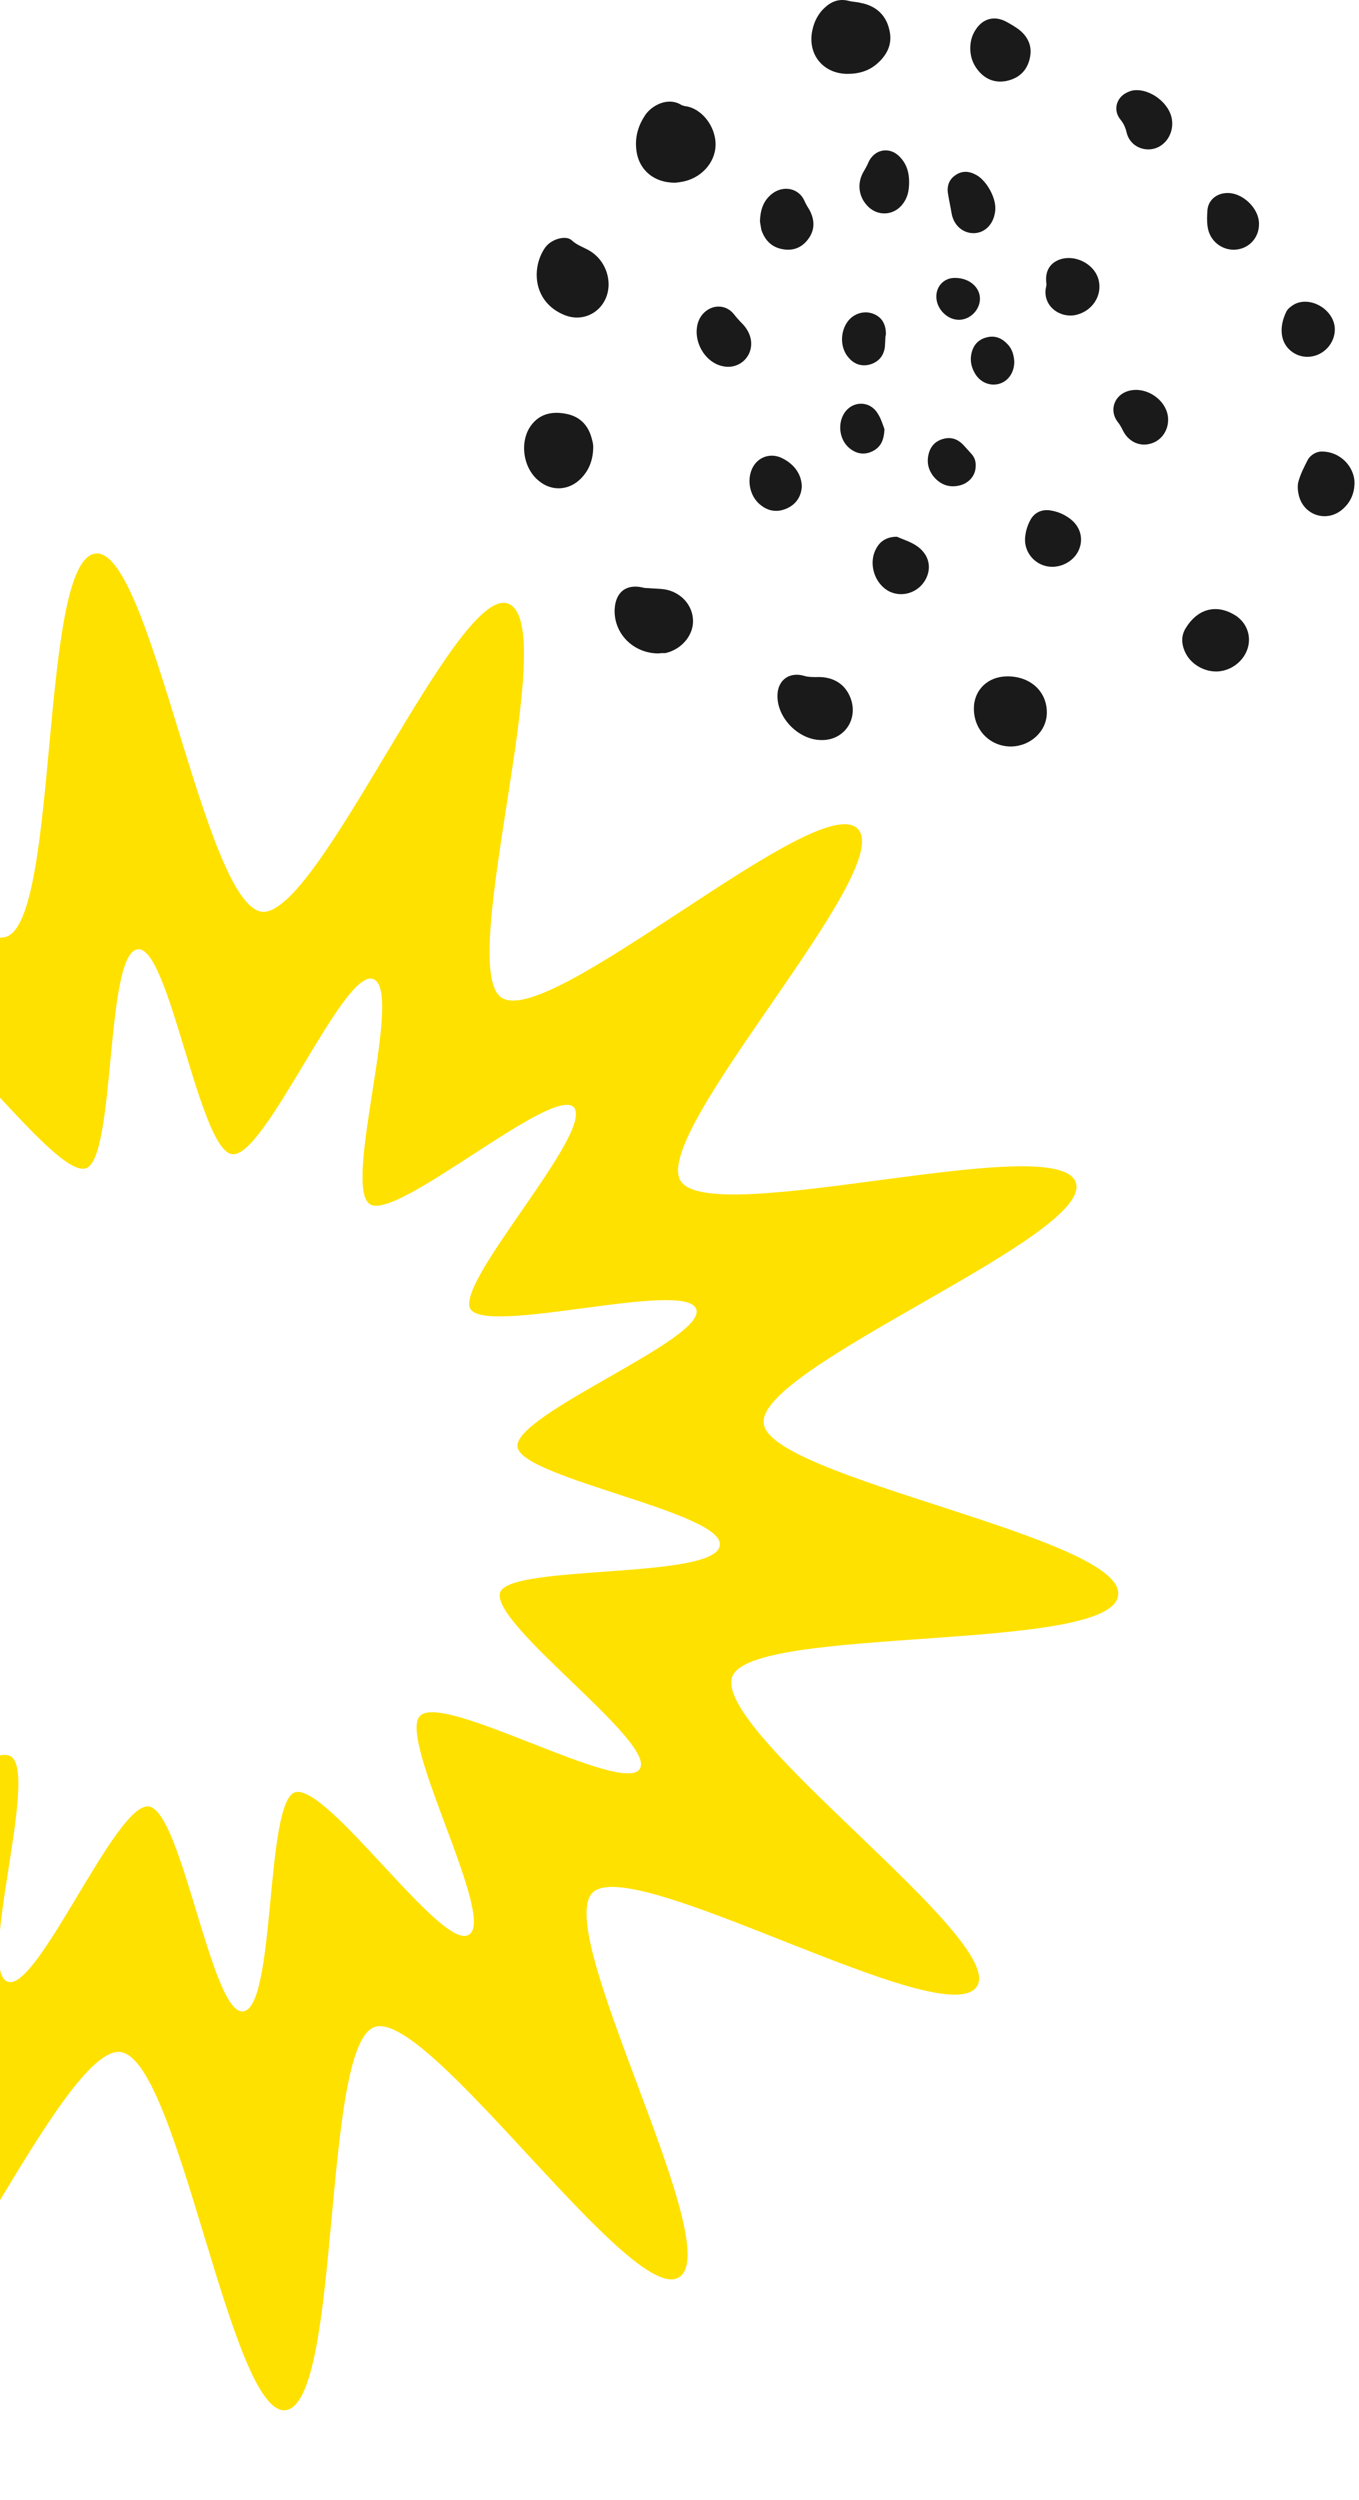 <svg xmlns="http://www.w3.org/2000/svg" xmlns:xlink="http://www.w3.org/1999/xlink" xmlns:serif="http://www.serif.com/" width="100%" height="100%" viewBox="0 0 1239 2278" xml:space="preserve" style="fill-rule:evenodd;clip-rule:evenodd;stroke-linejoin:round;stroke-miterlimit:2;">    <g transform="matrix(5.556,0,0,5.556,0,0)">        <g>            <clipPath id="_clip1">                <rect x="0" y="0" width="223" height="410"></rect>            </clipPath>            <g clip-path="url(#_clip1)">                <path d="M110.729,29.961C107.148,29.961 104.624,27.671 104.389,24.267C104.213,22.271 104.8,20.451 105.916,18.807C107.09,17.164 109.673,15.931 111.727,17.164C111.903,17.281 112.138,17.34 112.373,17.398C115.073,17.692 117.48,20.686 117.421,23.797C117.363,26.791 114.897,29.374 111.727,29.843C111.375,29.902 110.964,29.961 110.729,29.961Z" style="fill:rgb(26,26,26);fill-rule:nonzero;"></path>                <path d="M139.083,12.115C135.033,12.115 132.391,8.828 133.33,4.836C133.624,3.486 134.269,2.253 135.267,1.314C136.383,0.257 137.674,-0.271 139.259,0.139C139.964,0.316 140.668,0.316 141.314,0.492C143.662,0.961 145.306,2.37 145.893,4.718C146.538,7.066 145.658,8.945 143.897,10.471C142.547,11.645 140.903,12.115 139.083,12.115Z" style="fill:rgb(26,26,26);fill-rule:nonzero;"></path>                <path d="M99.869,46.691C99.81,50.625 96.112,53.149 92.531,51.623C87.6,49.568 87.131,44.226 89.303,40.821C89.831,39.999 90.594,39.471 91.533,39.177C92.355,38.943 93.236,38.884 93.823,39.412C94.762,40.293 95.936,40.586 96.934,41.232C98.754,42.406 99.869,44.461 99.869,46.691Z" style="fill:rgb(26,26,26);fill-rule:nonzero;"></path>                <path d="M108.088,107.156C103.802,107.156 100.632,103.751 100.867,99.818C101.043,97.059 102.804,95.709 105.505,96.355C105.916,96.472 106.327,96.413 106.737,96.472C107.501,96.531 108.322,96.531 109.086,96.648C111.786,97.118 113.723,99.29 113.723,101.873C113.723,104.28 111.786,106.51 109.203,107.097C108.792,107.097 108.322,107.097 108.088,107.156Z" style="fill:rgb(26,26,26);fill-rule:nonzero;"></path>                <path d="M97.345,73.225C97.345,75.339 96.699,77.1 95.29,78.509C93.353,80.446 90.535,80.622 88.422,78.861C85.78,76.748 85.193,72.345 87.189,69.703C88.657,67.766 90.77,67.414 93.001,67.883C95.29,68.353 96.64,69.879 97.169,72.169C97.286,72.58 97.345,72.991 97.345,73.225Z" style="fill:rgb(26,26,26);fill-rule:nonzero;"></path>                <path d="M159.805,116.196C159.805,113.144 162.095,110.913 165.324,110.913C169.081,110.913 171.781,113.379 171.781,116.842C171.781,119.895 169.139,122.36 165.911,122.419C162.447,122.419 159.805,119.719 159.805,116.196Z" style="fill:rgb(26,26,26);fill-rule:nonzero;"></path>                <path d="M134.798,121.362C131.099,121.362 127.518,117.781 127.577,114.083C127.577,111.5 129.573,110.091 132.039,110.854C132.626,111.03 133.33,111.03 133.976,111.03C136.676,110.913 138.672,112.146 139.553,114.435C140.903,117.899 138.555,121.421 134.798,121.362Z" style="fill:rgb(26,26,26);fill-rule:nonzero;"></path>                <path d="M204.948,104.925C204.948,107.508 202.776,109.798 200.076,110.091C197.728,110.326 195.262,108.917 194.382,106.745C193.795,105.336 193.853,103.986 194.734,102.753C194.793,102.636 194.91,102.518 194.969,102.401C196.965,99.642 199.959,99.114 202.835,100.992C204.185,101.931 204.948,103.34 204.948,104.925Z" style="fill:rgb(26,26,26);fill-rule:nonzero;"></path>                <path d="M159.218,7.947C159.218,6.714 159.512,5.716 160.158,4.777C161.332,3.016 163.21,2.546 165.089,3.544C165.852,3.955 166.556,4.366 167.261,4.894C168.787,6.127 169.433,7.712 168.963,9.649C168.494,11.645 167.143,12.878 165.089,13.289C163.152,13.641 161.567,12.937 160.392,11.411C159.571,10.354 159.218,9.18 159.218,7.947Z" style="fill:rgb(26,26,26);fill-rule:nonzero;"></path>                <path d="M216.807,74.047C219.918,73.989 222.325,76.572 222.266,79.331C222.207,80.974 221.62,82.324 220.387,83.44C217.805,85.788 213.871,84.555 213.108,81.15C212.932,80.387 212.873,79.507 213.108,78.802C213.46,77.628 214.048,76.454 214.635,75.339C215.222,74.399 216.22,74.047 216.807,74.047Z" style="fill:rgb(26,26,26);fill-rule:nonzero;"></path>                <path d="M171.722,46.691C171.722,46.515 171.664,46.28 171.664,46.046C171.546,44.108 172.603,42.817 174.423,42.406C176.947,41.878 179.765,43.58 180.293,45.987C180.88,48.511 179.236,50.977 176.653,51.623C174.012,52.268 171.135,50.272 171.605,47.278C171.664,47.102 171.664,46.926 171.722,46.691Z" style="fill:rgb(26,26,26);fill-rule:nonzero;"></path>                <path d="M124.701,36.301C124.759,34.481 125.229,33.072 126.403,32.016C128.399,30.196 131.158,30.841 132.039,33.014C132.273,33.542 132.567,34.011 132.86,34.481C133.682,36.066 133.741,37.651 132.684,39.119C131.686,40.528 130.278,41.173 128.516,40.88C126.638,40.586 125.523,39.412 124.935,37.71C124.818,37.123 124.759,36.594 124.701,36.301Z" style="fill:rgb(26,26,26);fill-rule:nonzero;"></path>                <path d="M147.184,88.019C148.769,88.723 150.824,89.193 151.939,91.13C152.82,92.715 152.467,94.652 151.117,96.061C149.708,97.47 147.654,97.822 145.951,97C143.486,95.768 142.429,92.363 143.779,89.956C144.425,88.723 145.54,88.019 147.184,88.019Z" style="fill:rgb(26,26,26);fill-rule:nonzero;"></path>                <path d="M172.662,92.95C170.137,92.95 168.083,90.836 168.2,88.312C168.259,87.314 168.552,86.258 169.022,85.377C169.726,83.968 171.077,83.44 172.544,83.733C173.542,83.909 174.54,84.32 175.362,84.907C177.123,86.082 177.769,88.019 177.182,89.78C176.595,91.658 174.657,92.95 172.662,92.95Z" style="fill:rgb(26,26,26);fill-rule:nonzero;"></path>                <path d="M114.31,54.499C114.31,53.208 114.662,52.092 115.602,51.212C117.069,49.861 119.183,49.979 120.415,51.505C120.826,52.033 121.237,52.503 121.707,52.973C122.411,53.677 122.94,54.499 123.174,55.497C123.761,58.256 121.472,60.604 118.713,60.076C116.306,59.665 114.369,57.199 114.31,54.499Z" style="fill:rgb(26,26,26);fill-rule:nonzero;"></path>                <path d="M188.453,24.501C186.75,24.501 185.283,23.445 184.872,21.742C184.696,20.979 184.402,20.275 183.874,19.629C182.641,18.161 183.111,16.107 184.813,15.226C185.165,15.05 185.576,14.874 185.987,14.815C188.746,14.463 192.034,16.987 192.327,19.746C192.621,22.271 190.801,24.501 188.453,24.501Z" style="fill:rgb(26,26,26);fill-rule:nonzero;"></path>                <path d="M149.18,29.844C149.18,31.252 148.945,32.309 148.241,33.307C146.773,35.42 143.897,35.596 142.194,33.6C140.786,32.016 140.668,29.785 141.783,28.024C142.018,27.613 142.253,27.202 142.429,26.791C143.368,24.443 146.01,23.914 147.713,25.793C148.887,27.026 149.18,28.493 149.18,29.844Z" style="fill:rgb(26,26,26);fill-rule:nonzero;"></path>                <path d="M206.592,36.771C206.592,39.001 204.948,40.762 202.776,40.938C200.428,41.115 198.374,39.412 198.139,37.005C198.021,36.125 198.08,35.244 198.139,34.364C198.315,32.837 199.548,31.781 201.133,31.663C203.774,31.429 206.651,34.129 206.592,36.771Z" style="fill:rgb(26,26,26);fill-rule:nonzero;"></path>                <path d="M219.037,54.029C219.037,56.26 217.276,58.256 214.987,58.491C212.873,58.726 210.819,57.317 210.408,55.203C210.114,53.795 210.467,52.386 211.054,51.153C211.288,50.625 211.934,50.155 212.462,49.861C215.222,48.511 219.037,50.918 219.037,54.029Z" style="fill:rgb(26,26,26);fill-rule:nonzero;"></path>                <path d="M191.681,68.823C191.681,70.76 190.449,72.403 188.57,72.814C186.809,73.225 185.048,72.286 184.226,70.525C183.991,70.055 183.698,69.527 183.346,69.116C182.113,67.414 182.7,65.183 184.637,64.302C187.69,62.952 191.681,65.535 191.681,68.823Z" style="fill:rgb(26,26,26);fill-rule:nonzero;"></path>                <path d="M163.328,34.129C163.328,34.305 163.328,34.54 163.269,34.833C162.975,36.829 161.567,38.238 159.747,38.238C157.986,38.238 156.518,36.947 156.166,35.068C155.99,34.011 155.755,32.955 155.579,31.898C155.344,30.665 155.638,29.55 156.694,28.787C157.81,27.965 158.984,28.024 160.158,28.669C161.743,29.491 163.328,32.133 163.328,34.129Z" style="fill:rgb(26,26,26);fill-rule:nonzero;"></path>                <path d="M131.569,79.859C131.452,81.385 130.688,82.677 129.103,83.381C127.518,84.086 125.992,83.851 124.642,82.677C123.057,81.327 122.529,78.802 123.409,76.865C124.29,74.928 126.462,74.165 128.399,75.163C130.395,76.161 131.569,77.863 131.569,79.859Z" style="fill:rgb(26,26,26);fill-rule:nonzero;"></path>                <path d="M145.306,55.027C145.247,55.908 145.247,56.495 145.188,57.023C144.953,58.432 144.132,59.371 142.723,59.782C141.372,60.135 140.198,59.724 139.318,58.726C137.674,56.965 137.85,53.912 139.494,52.268C140.609,51.212 142.194,50.918 143.545,51.564C144.836,52.151 145.423,53.384 145.364,54.91C145.306,55.086 145.306,55.203 145.306,55.027Z" style="fill:rgb(26,26,26);fill-rule:nonzero;"></path>                <path d="M160.099,76.454C160.099,77.98 158.984,79.272 157.399,79.624C155.872,79.976 154.522,79.565 153.407,78.391C152.35,77.217 151.998,75.867 152.409,74.341C152.761,73.049 153.642,72.227 154.933,71.934C156.166,71.64 157.222,72.051 158.103,72.991C158.455,73.402 158.866,73.812 159.218,74.223C159.864,74.869 160.158,75.574 160.099,76.454Z" style="fill:rgb(26,26,26);fill-rule:nonzero;"></path>                <path d="M145.13,70.349C145.071,72.227 144.484,73.343 143.192,73.989C141.901,74.634 140.609,74.458 139.494,73.578C137.792,72.286 137.381,69.644 138.496,67.825C139.846,65.653 142.781,65.653 144.073,67.883C144.601,68.705 144.895,69.762 145.13,70.349Z" style="fill:rgb(26,26,26);fill-rule:nonzero;"></path>                <path d="M166.439,59.313C166.439,61.074 165.441,62.541 163.915,62.952C162.388,63.363 160.745,62.659 159.923,61.132C159.394,60.193 159.16,59.137 159.394,58.021C159.688,56.612 160.51,55.673 161.919,55.321C163.269,54.969 164.384,55.438 165.324,56.436C166.087,57.199 166.38,58.256 166.439,59.313Z" style="fill:rgb(26,26,26);fill-rule:nonzero;"></path>                <path d="M157.34,52.444C155.403,52.444 153.642,50.625 153.642,48.629C153.642,46.868 154.992,45.517 156.753,45.576C159.042,45.576 160.803,47.102 160.803,48.981C160.803,50.801 159.218,52.444 157.34,52.444Z" style="fill:rgb(26,26,26);fill-rule:nonzero;"></path>                <g transform="matrix(2.03,0,0,2.03,-121.001,90.759)">                    <path d="M149.99,84.162C150.624,79.487 121.718,74.686 121.338,70.263C120.831,65.714 148.088,55.1 146.567,50.803C145.045,46.507 117.027,54.594 114.618,50.677C112.21,46.76 132.114,25.531 128.944,22.246C125.775,18.961 104.096,38.42 100.166,35.893C96.362,33.492 105.11,5.693 100.673,4.05C96.489,2.534 85.333,29.449 80.768,28.943C76.078,28.311 71.767,-0.499 67.33,0.007C62.766,0.512 64.414,29.575 60.103,30.965C55.793,32.481 39.312,8.346 35.508,10.747C31.578,13.148 45.778,38.673 42.481,41.832C39.185,44.991 13.956,30.333 11.42,34.25C9.012,38.041 32.846,54.847 31.198,59.27C29.677,63.313 0.644,61.165 0.01,65.714C-0.624,70.389 28.282,75.191 28.662,79.614C29.169,84.289 1.912,94.777 3.433,99.073C4.955,103.369 32.973,95.282 35.382,99.199C37.79,103.117 17.886,124.345 21.056,127.631C24.225,130.916 46.031,111.456 49.834,113.984C53.638,116.384 44.89,144.184 49.327,145.826C53.511,147.343 64.668,120.428 69.358,121.06C74.049,121.692 78.233,150.375 82.67,149.996C87.234,149.491 85.586,120.428 89.897,119.038C94.207,117.522 110.688,141.656 114.492,139.256C118.422,136.855 104.223,111.33 107.519,108.171C110.815,105.012 136.044,119.67 138.58,115.753C140.988,111.962 117.154,95.156 118.802,90.733C120.323,86.563 149.483,88.838 149.99,84.162ZM100.039,83.91C99.151,86.437 112.717,96.04 111.322,98.189C109.928,100.337 95.475,91.997 93.573,93.892C91.671,95.661 99.785,110.319 97.503,111.583C95.348,112.973 85.966,99.199 83.431,100.084C81.022,100.968 81.909,117.522 79.247,117.774C76.712,118.027 74.303,101.6 71.64,101.221C68.978,100.842 62.639,116.258 60.23,115.374C57.695,114.489 62.766,98.568 60.484,97.178C58.329,95.788 45.778,106.781 44.003,105.012C42.228,103.117 53.511,90.986 52.243,88.712C50.849,86.563 34.875,91.112 33.987,88.712C33.1,86.311 48.693,80.245 48.44,77.592C48.186,75.065 31.705,72.285 32.085,69.631C32.466,66.978 49.074,68.241 49.961,65.84C50.849,63.313 37.283,53.71 38.678,51.562C40.072,49.414 54.525,57.753 56.427,55.858C58.329,54.089 50.215,39.431 52.497,38.167C54.652,36.777 64.034,50.551 66.569,49.666C68.978,48.782 68.091,32.228 70.753,31.976C73.289,31.723 75.697,48.15 78.36,48.529C81.022,48.908 87.361,33.492 89.77,34.377C92.305,35.261 87.234,51.183 89.516,52.573C91.671,53.962 104.223,42.969 105.997,44.738C107.646,46.76 96.362,58.891 97.63,61.039C99.025,63.187 114.999,58.638 115.886,61.039C116.774,63.44 101.18,69.505 101.433,72.158C101.687,74.686 118.168,77.466 117.788,80.119C117.534,82.899 100.926,81.635 100.039,83.91Z" style="fill:rgb(255,225,0);fill-rule:nonzero;"></path>                </g>            </g>        </g>    </g></svg>